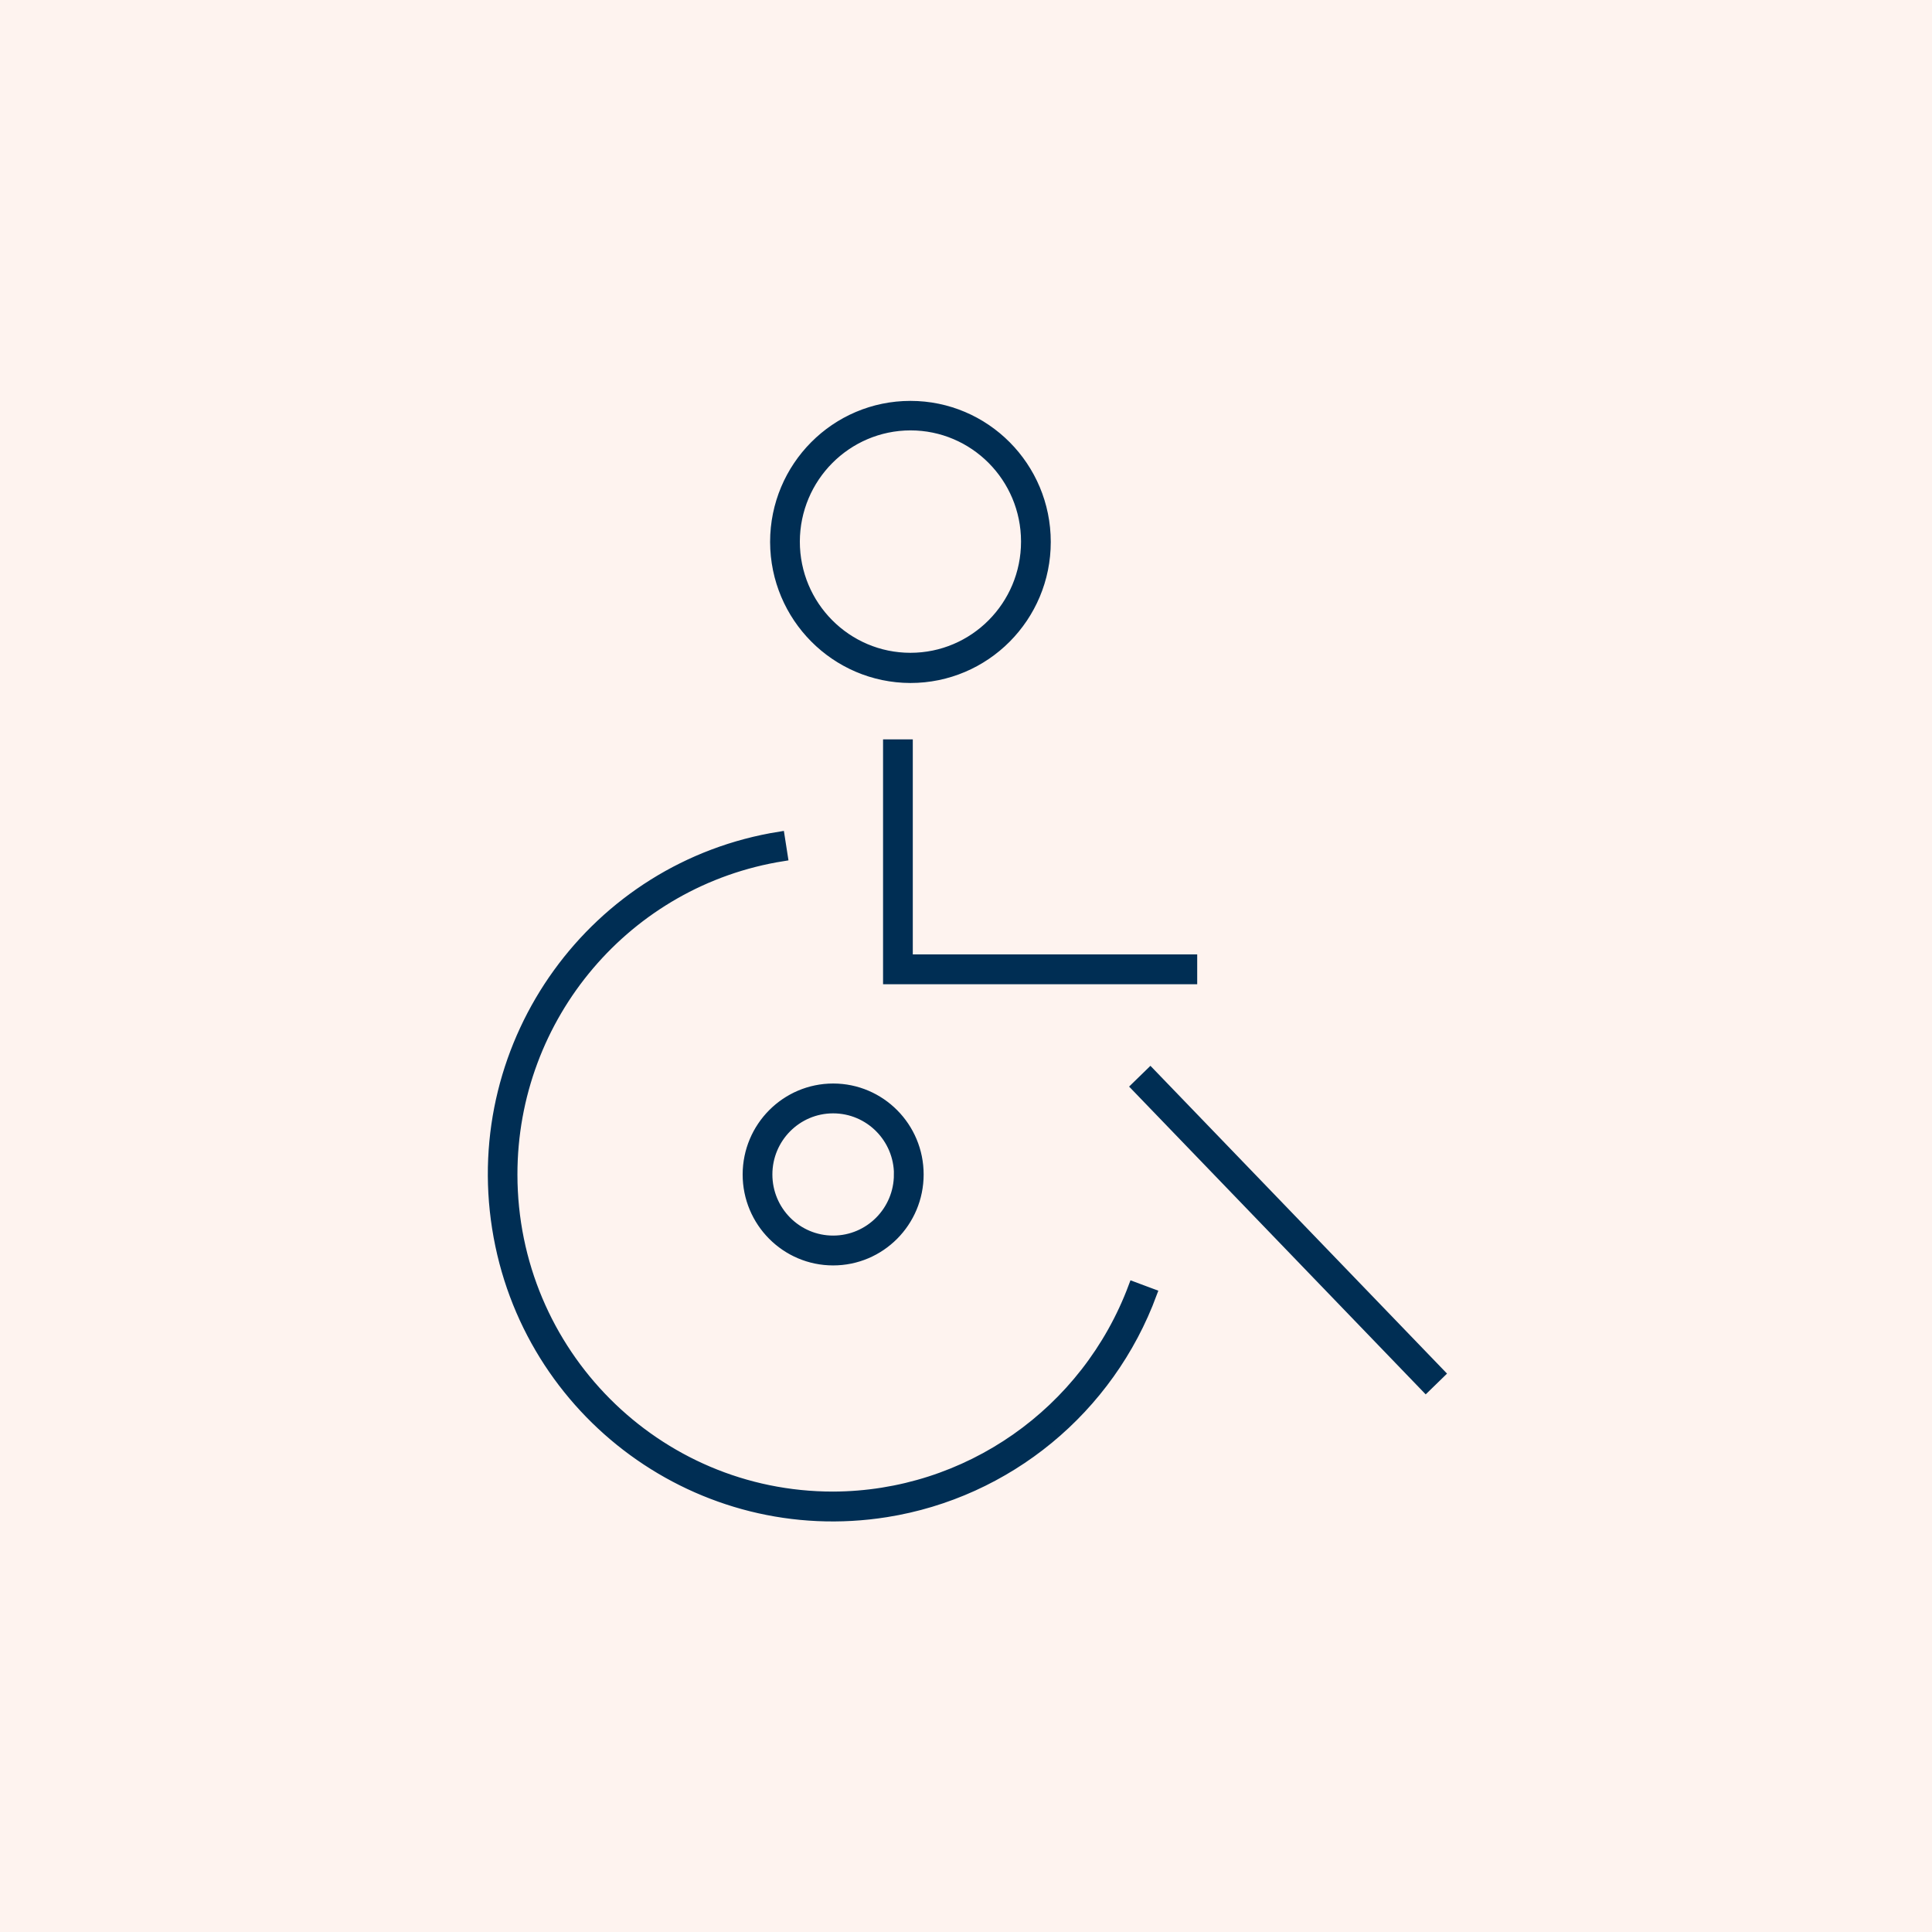 <svg width="200" height="200" viewBox="0 0 200 200" fill="none" xmlns="http://www.w3.org/2000/svg">
<rect width="200" height="200" fill="white"/>
<rect width="200" height="200" fill="#FEF3EF"/>
<path d="M94.248 70.203C101.995 70.203 108.275 63.89 108.275 56.102C108.275 48.313 101.995 42 94.248 42C86.501 42 80.221 48.313 80.221 56.102C80.241 63.882 86.509 70.183 94.248 70.203ZM94.248 44.053C100.848 44.053 106.197 49.431 106.197 56.065C106.197 62.7 100.848 68.078 94.248 68.078C87.648 68.078 82.299 62.7 82.299 56.065C82.316 49.438 87.656 44.07 94.248 44.053Z" fill="#002E54" stroke="#002E54"/>
<path d="M123.434 99.299H93.992V77.04H91.914V101.388H123.434V99.299Z" fill="#002E54" stroke="#002E54"/>
<path d="M117.589 112.494L119.081 111.041L149.091 142.184L147.599 143.637L117.589 112.494Z" fill="#002E54" stroke="#002E54"/>
<path d="M77.379 121.576C77.376 126.499 81.344 130.493 86.242 130.496C91.14 130.499 95.112 126.51 95.115 121.585C95.119 116.662 91.15 112.668 86.252 112.665H86.247C81.354 112.671 77.388 116.656 77.379 121.576ZM93.037 121.576C93.04 125.345 90.002 128.404 86.252 128.407C82.503 128.41 79.46 125.355 79.457 121.585C79.454 117.816 82.492 114.757 86.242 114.754H86.247C89.996 114.754 93.037 117.807 93.043 121.576H93.037Z" fill="#002E54" stroke="#002E54"/>
<path d="M86.247 154.908C67.936 154.922 53.079 140.012 53.064 121.603C53.051 105.189 64.925 91.209 81.052 88.65L80.73 86.587C61.51 89.646 48.396 107.789 51.438 127.111C54.481 146.433 72.528 159.618 91.748 156.559C104.318 154.559 114.837 145.9 119.268 133.907L117.32 133.18C112.461 146.211 100.09 154.861 86.247 154.908Z" fill="#002E54" stroke="#002E54"/>
</svg>
